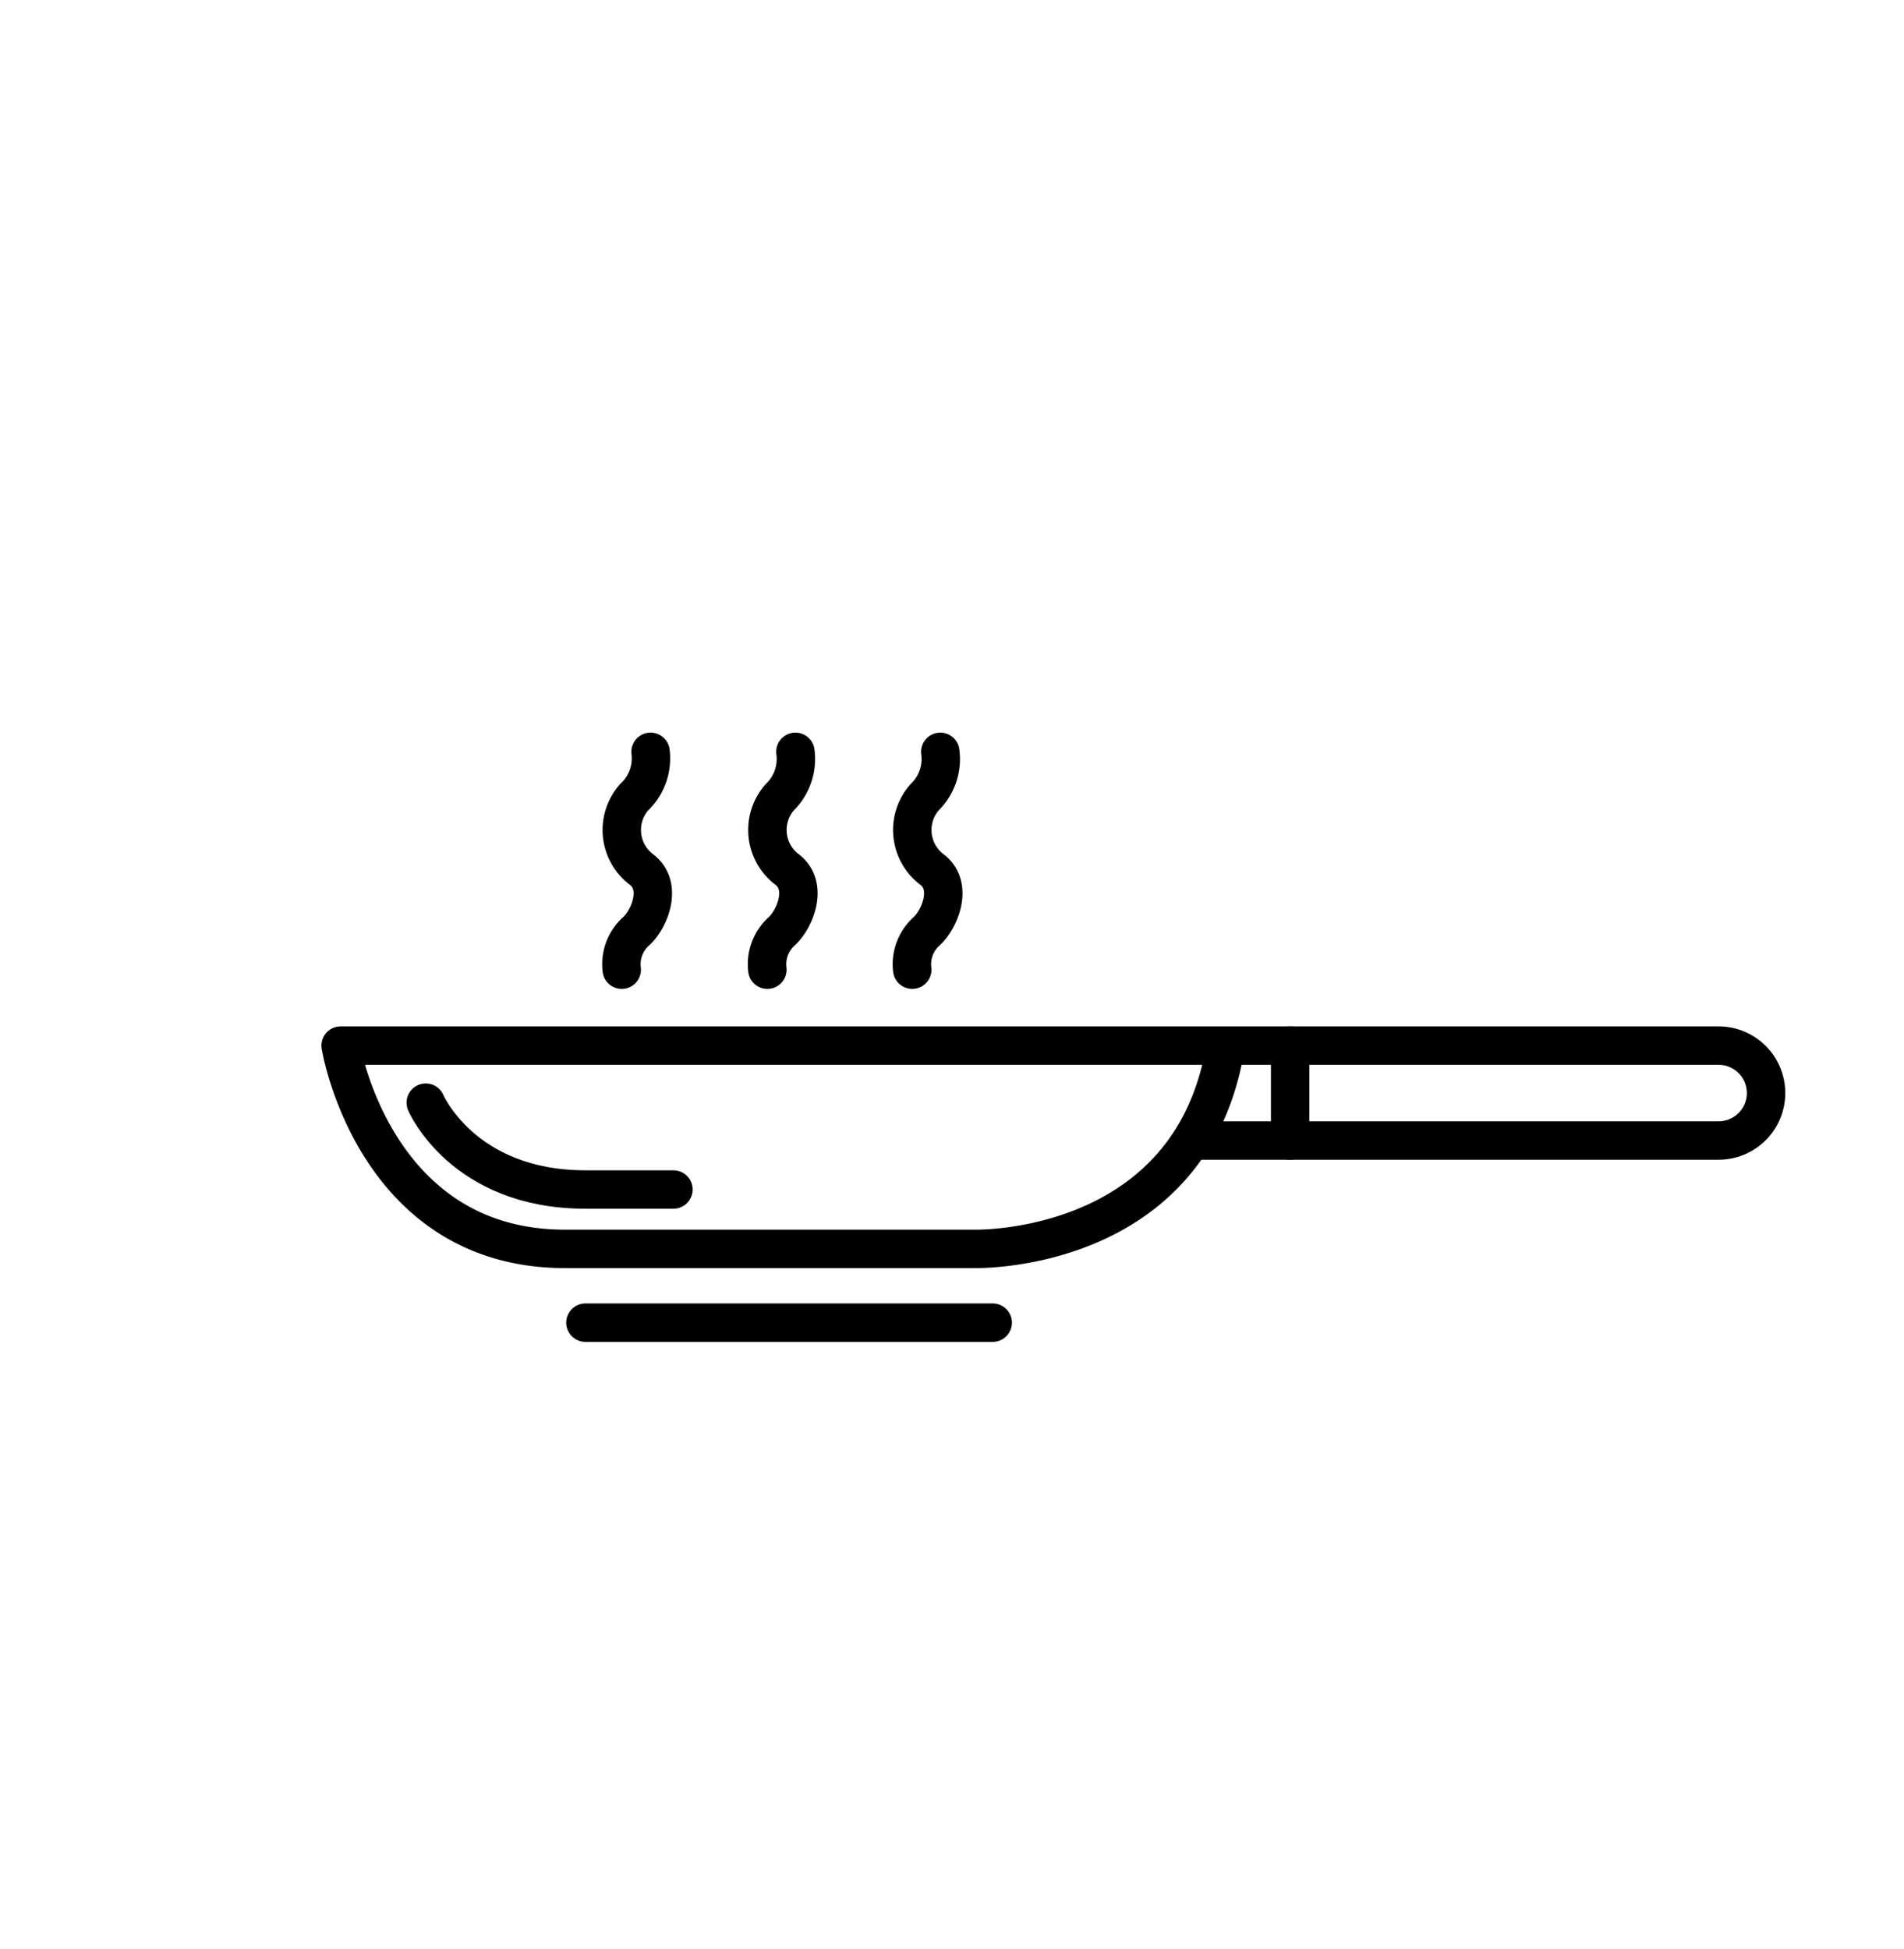<svg id="Layer_1" data-name="Layer 1" xmlns="http://www.w3.org/2000/svg" xmlns:xlink="http://www.w3.org/1999/xlink" viewBox="0 0 99.1 101.42"><defs><clipPath id="clip-path"><path d="M-153-116.12h-74a.94.94,0,0,0-1,1v52.4a.94.94,0,0,0,1,1h3.1v1a3,3,0,0,0,3,3h11.1a3,3,0,0,0,3-3v-1h32.7v1a3,3,0,0,0,3,3H-160a3,3,0,0,0,3-3v-1h3.9a.94.94,0,0,0,1-1v-52.4A.87.87,0,0,0-153-116.12Zm-55.8,55.3a1,1,0,0,1-1,1h-11.1a1,1,0,0,1-1-1v-1h13.2v1Zm49.8,0a1,1,0,0,1-1,1h-11.1a1,1,0,0,1-1-1v-1h13.2v1Zm-67-3h72v-50.3h-72Z" style="fill:none;clip-rule:evenodd"/></clipPath><clipPath id="clip-path-2"><path d="M-158.74-94.72a.94.94,0,0,0,1-1v-3.7a.94.94,0,0,0-1-1,.94.94,0,0,0-1,1v3.7a1,1,0,0,0,1,1" style="fill:none;clip-rule:evenodd"/></clipPath><clipPath id="clip-path-3"><path d="M-158.74-103.82a.94.94,0,0,0,1-1v-3.7a.94.94,0,0,0-1-1,.94.94,0,0,0-1,1v3.7a.94.94,0,0,0,1,1" style="fill:none;clip-rule:evenodd"/></clipPath><clipPath id="clip-path-4"><path d="M-220.14-68.42h55.8a.94.94,0,0,0,1-1v-39.1a.94.94,0,0,0-1-1h-55.8a.94.94,0,0,0-1,1v39.2A.92.92,0,0,0-220.14-68.42Zm54.7-11.4H-167a1,1,0,0,1-1-1V-97a1,1,0,0,1,1-1h1.6Zm-53.7-27.7h53.8v7.5h-1.6a3,3,0,0,0-3,3v16.1a3,3,0,0,0,3,3h1.6v7.5h-53.8Z" style="fill:none;clip-rule:evenodd"/></clipPath><clipPath id="clip-path-5"><path d="M-158.74-91.82a1.11,1.11,0,0,1,1.11,1.1,1.11,1.11,0,0,1-1.11,1.1,1.1,1.1,0,0,1-1.1-1.1,1.1,1.1,0,0,1,1.1-1.1" style="fill:none;clip-rule:evenodd"/></clipPath><clipPath id="clip-path-6"><path d="M-274.36,18.47h-74a.94.94,0,0,0-1,1v52.4a.94.94,0,0,0,1,1h3.1v1a3,3,0,0,0,3,3h11.1a3,3,0,0,0,3-3v-1h32.7v1a3,3,0,0,0,3,3h11.1a3,3,0,0,0,3-3v-1h3.9a.94.94,0,0,0,1-1V19.47A.87.87,0,0,0-274.36,18.47Zm-55.8,55.3a1,1,0,0,1-1,1h-11.1a1,1,0,0,1-1-1v-1h13.2v1Zm49.8,0a1,1,0,0,1-1,1h-11.1a1,1,0,0,1-1-1v-1h13.2v1Zm-67-3h72V20.47h-72Z" style="fill:none;clip-rule:evenodd"/></clipPath><clipPath id="clip-path-7"><path d="M-295.26,67.69a.94.94,0,0,0,1,1h3.7a.94.94,0,0,0,1-1,.94.94,0,0,0-1-1h-3.7a1,1,0,0,0-1,1" style="fill:none;clip-rule:evenodd"/></clipPath><clipPath id="clip-path-8"><path d="M-286.16,67.69a.94.94,0,0,0,1,1h3.7a.94.94,0,0,0,1-1,.94.94,0,0,0-1-1h-3.7a.94.94,0,0,0-1,1" style="fill:none;clip-rule:evenodd"/></clipPath><clipPath id="clip-path-9"><path d="M-341.38,64.17h60.05a1,1,0,0,0,1.07-.94V26.11a1,1,0,0,0-1.07-.95h-60.05a1,1,0,0,0-1.08.95V63.32C-342.46,63.79-342,64.17-341.38,64.17Zm59-9v7.12h-57.9V27.06h57.9" style="fill:none;clip-rule:evenodd"/></clipPath><clipPath id="clip-path-10"><path d="M-298.16,67.69a1.1,1.1,0,0,1-1.1,1.1,1.1,1.1,0,0,1-1.1-1.1,1.1,1.1,0,0,1,1.1-1.1,1.1,1.1,0,0,1,1.1,1.1" style="fill:none;clip-rule:evenodd"/></clipPath><clipPath id="clip-path-11"><path d="M-337.89-55.22h56.8a.94.94,0,0,0,1-1V-120a.94.94,0,0,0-1-1h-56.8a.94.94,0,0,0-1,1v63.8A1.08,1.08,0,0,0-337.89-55.22Zm1-2h54.8v-53.6h-54.8Zm0-55.6h54.8V-119h-54.8Z" style="fill:none;clip-rule:evenodd"/></clipPath><clipPath id="clip-path-12"><path d="M-291.59-114.82h3.7a.94.94,0,0,0,1-1,.94.94,0,0,0-1-1h-3.7a.94.94,0,0,0-1,1,.94.94,0,0,0,1,1" style="fill:none;clip-rule:evenodd"/></clipPath><clipPath id="clip-path-13"><path d="M-300.59-114.82h3.7a.94.94,0,0,0,1-1,.94.94,0,0,0-1-1h-3.7a.94.94,0,0,0-1,1,.94.94,0,0,0,1,1" style="fill:none;clip-rule:evenodd"/></clipPath><clipPath id="clip-path-14"><path d="M-330.89-122.62H-315a.94.94,0,0,0,1-1,.94.94,0,0,0-1-1h-15.9a.94.94,0,0,0-1,1,.94.94,0,0,0,1,1" style="fill:none;clip-rule:evenodd"/></clipPath><clipPath id="clip-path-15"><path d="M-304.39-122.62h16.5a.94.94,0,0,0,1-1,.94.94,0,0,0-1-1h-16.5a.94.94,0,0,0-1,1,.94.94,0,0,0,1,1" style="fill:none;clip-rule:evenodd"/></clipPath><clipPath id="clip-path-16"><path d="M-288-104.62h-43a.94.94,0,0,0-1,1,.94.94,0,0,0,1,1h43a.94.94,0,0,0,1-1,1,1,0,0,0-1-1" style="fill:none;clip-rule:evenodd"/></clipPath><clipPath id="clip-path-17"><path d="M-293.28-93.72H-325.7c-.45,0-.75.4-.75,1s.3,1,.75,1h32.42c.46,0,.76-.4.76-1a.9.9,0,0,0-.76-1" style="fill:none;clip-rule:evenodd"/></clipPath><clipPath id="clip-path-18"><path d="M-293.28-74.88H-325.7c-.45,0-.75.4-.75,1s.3,1,.75,1h32.42c.46,0,.76-.4.76-1a.9.9,0,0,0-.76-1" style="fill:none;clip-rule:evenodd"/></clipPath><clipPath id="clip-path-19"><path d="M-288-98.32h-43a.94.94,0,0,0-1,1v28.1a.94.94,0,0,0,1,1h43a.94.94,0,0,0,1-1v-28.1A1,1,0,0,0-288-98.32Zm-42,28.1h41v-26.1h-41Z" style="fill:none;clip-rule:evenodd"/></clipPath><clipPath id="clip-path-20"><path d="M-46.39-56.45v-63.32c0-.67-.37-1.11-.94-1.11H-111.1a1,1,0,0,0-1,1.11v63.43a1,1,0,0,0,1,1.12h63.77A1.15,1.15,0,0,0-46.39-56.45Zm-63.77-1.12h61.88v-61.08h-61.88Z" style="fill:none;clip-rule:evenodd"/></clipPath><clipPath id="clip-path-21"><path d="M-103.58-63.19a1.39,1.39,0,0,1,1.39-1.39,1.39,1.39,0,0,1,1.39,1.39,1.39,1.39,0,0,1-1.39,1.39,1.39,1.39,0,0,1-1.39-1.39" style="fill:none;clip-rule:evenodd"/></clipPath><clipPath id="clip-path-22"><path d="M-98.39-63.19A1.39,1.39,0,0,1-97-64.58a1.39,1.39,0,0,1,1.39,1.39A1.39,1.39,0,0,1-97-61.8a1.39,1.39,0,0,1-1.39-1.39" style="fill:none;clip-rule:evenodd"/></clipPath><clipPath id="clip-path-23"><path d="M-93.29-63.19a1.39,1.39,0,0,1,1.39-1.39,1.39,1.39,0,0,1,1.39,1.39A1.39,1.39,0,0,1-91.9-61.8a1.39,1.39,0,0,1-1.39-1.39" style="fill:none;clip-rule:evenodd"/></clipPath><clipPath id="clip-path-24"><path d="M-68.67-63.19a1.39,1.39,0,0,1,1.39-1.39,1.39,1.39,0,0,1,1.39,1.39,1.39,1.39,0,0,1-1.39,1.39,1.39,1.39,0,0,1-1.39-1.39" style="fill:none;clip-rule:evenodd"/></clipPath><clipPath id="clip-path-25"><path d="M-63.48-63.19a1.39,1.39,0,0,1,1.39-1.39,1.39,1.39,0,0,1,1.39,1.39,1.39,1.39,0,0,1-1.39,1.39,1.39,1.39,0,0,1-1.39-1.39" style="fill:none;clip-rule:evenodd"/></clipPath><clipPath id="clip-path-26"><path d="M-58.38-63.19A1.39,1.39,0,0,1-57-64.58a1.39,1.39,0,0,1,1.39,1.39A1.4,1.4,0,0,1-57-61.8a1.39,1.39,0,0,1-1.39-1.39" style="fill:none;clip-rule:evenodd"/></clipPath></defs><title>Markwell_Web_Icons</title><path d="M62.53,59.36H89.46a2.47,2.47,0,0,0,2.46-2.47h0a2.47,2.47,0,0,0-2.46-2.47H17.73S19.44,65,29.41,65H50.7s11,.3,13-10.06" style="fill:none;stroke:#000;stroke-linecap:round;stroke-linejoin:round;stroke-width:2px"/><line x1="30.47" y1="68.84" x2="51.67" y2="68.84" style="fill:none;stroke:#000;stroke-linecap:round;stroke-linejoin:round;stroke-width:2px"/><line x1="67.15" y1="54.42" x2="67.15" y2="59.36" style="fill:none;stroke:#000;stroke-linecap:round;stroke-linejoin:round;stroke-width:2px"/><path d="M33.86,39.13A2.78,2.78,0,0,1,33,41.5a2.58,2.58,0,0,0,.42,3.78c1.08.87.38,2.56-.31,3.19a2.3,2.3,0,0,0-.75,2" style="fill:none;stroke:#000;stroke-linecap:round;stroke-linejoin:round;stroke-width:2px"/><path d="M41.4,39.13a2.78,2.78,0,0,1-.82,2.37A2.58,2.58,0,0,0,41,45.28c1.08.87.37,2.56-.31,3.19a2.3,2.3,0,0,0-.75,2" style="fill:none;stroke:#000;stroke-linecap:round;stroke-linejoin:round;stroke-width:2px"/><path d="M48.94,39.13a2.78,2.78,0,0,1-.82,2.37,2.58,2.58,0,0,0,.42,3.78c1.08.87.37,2.56-.31,3.19a2.3,2.3,0,0,0-.75,2" style="fill:none;stroke:#000;stroke-linecap:round;stroke-linejoin:round;stroke-width:2px"/><path d="M22.16,57.39s1.92,4.52,8.31,4.52h4.58" style="fill:none;stroke:#000;stroke-linecap:round;stroke-linejoin:round;stroke-width:2px"/></svg>